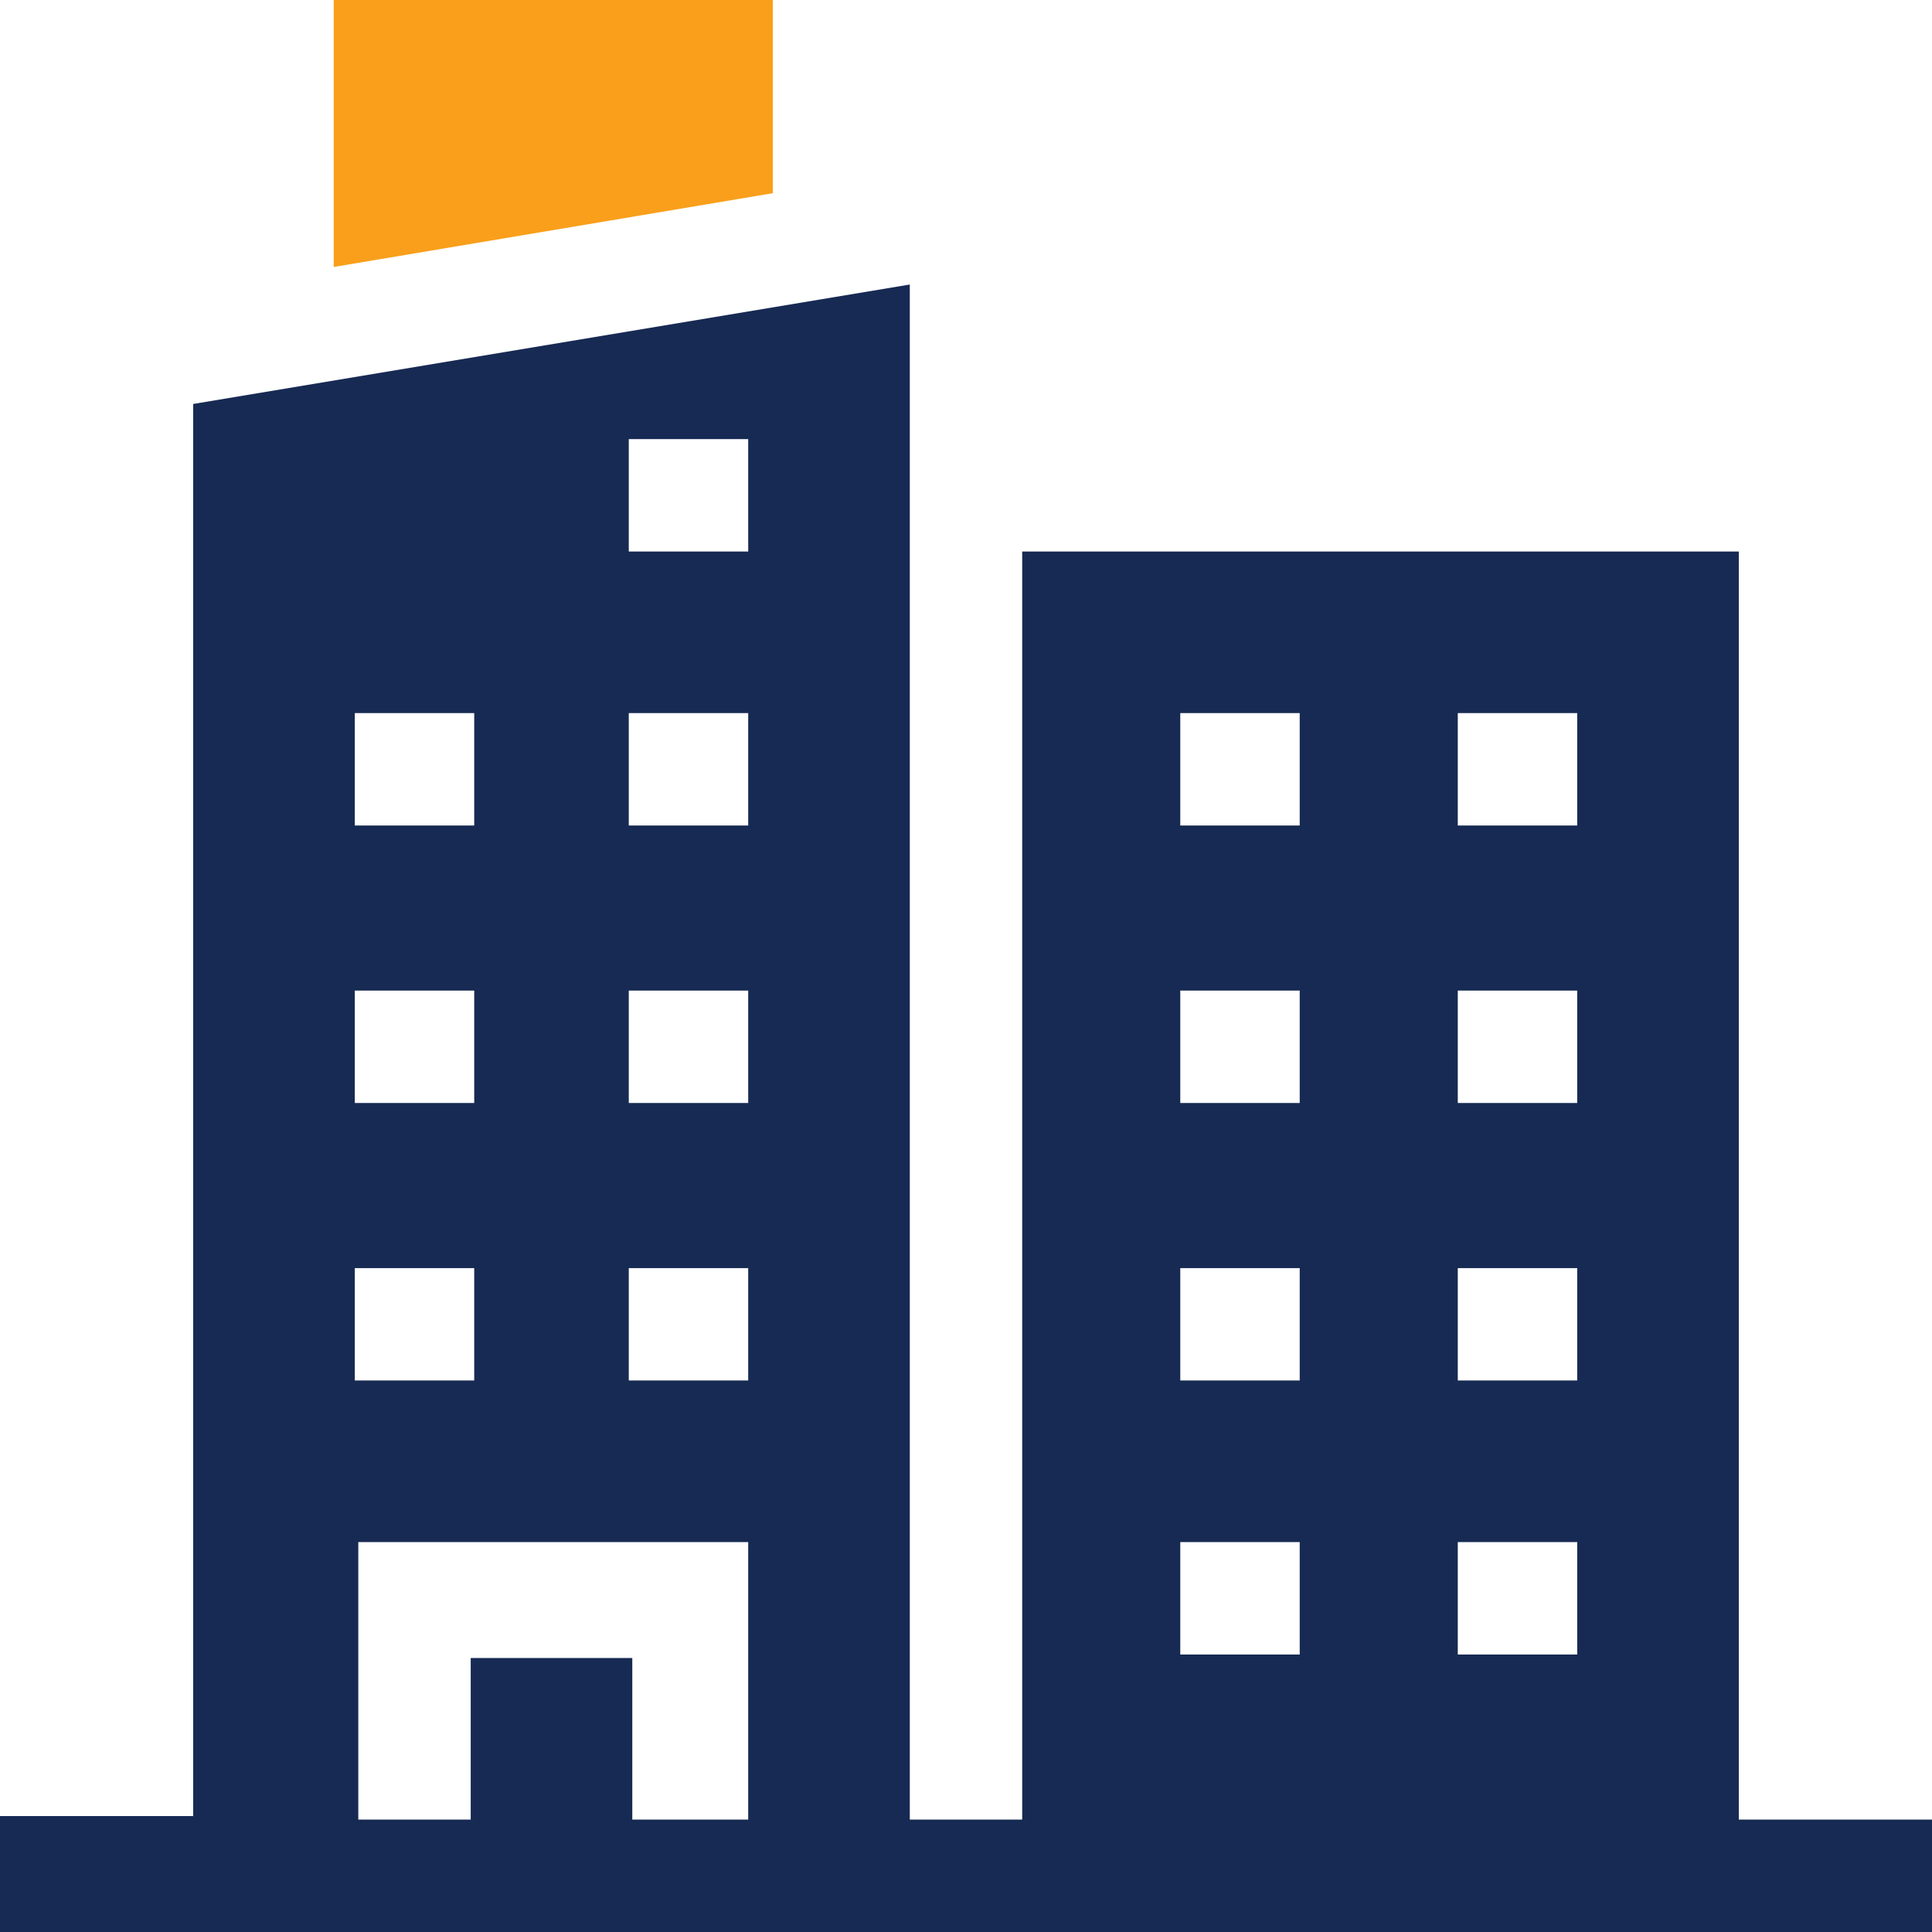 <svg xmlns="http://www.w3.org/2000/svg" xmlns:xlink="http://www.w3.org/1999/xlink" id="Layer_1" x="0px" y="0px" viewBox="0 0 55 55" style="enable-background:new 0 0 55 55;" xml:space="preserve"><style type="text/css">	.st0{fill:#172A53;}	.st1{fill:#F99F1B;}	.st2{fill:#F89F1B;}	.st3{fill:#162A52;}</style><g>	<path class="st1" d="M22,0H9.5v7.6L22,5.5V0z"></path>	<path class="st0" d="M49.5,51.8V15.7H29.1v36.1h-3.2V12.5V8.1L5.5,11.5v40.2H0V55h55v-3.2H49.5z M41.5,20.3h3.4v3.2h-3.4V20.3z   M41.5,28.2h3.4v3.2h-3.4V28.2z M41.5,36.1h3.4v3.2h-3.4V36.1z M41.5,43.9h3.4v3.2h-3.4V43.9z M33.6,20.3h3.4v3.2h-3.4V20.3z   M33.6,28.2h3.4v3.2h-3.4V28.2z M33.6,36.1h3.4v3.2h-3.4V36.1z M33.6,43.9h3.4v3.2h-3.4V43.9z M17.9,12.5h3.4v3.2h-3.4V12.5z   M17.9,20.3h3.4v3.2h-3.4V20.3z M17.9,28.2h3.4v3.2h-3.4V28.2z M17.9,36.1h3.4v3.2h-3.4V36.1z M10.1,20.3h3.4v3.2h-3.4V20.3z   M10.1,28.2h3.4v3.2h-3.4V28.2z M10.1,36.1h3.4v3.2h-3.4V36.1z M10.2,43.9h11.1v7.9H18v-4.6h-4.6v4.6h-3.2V43.9z"></path></g></svg>